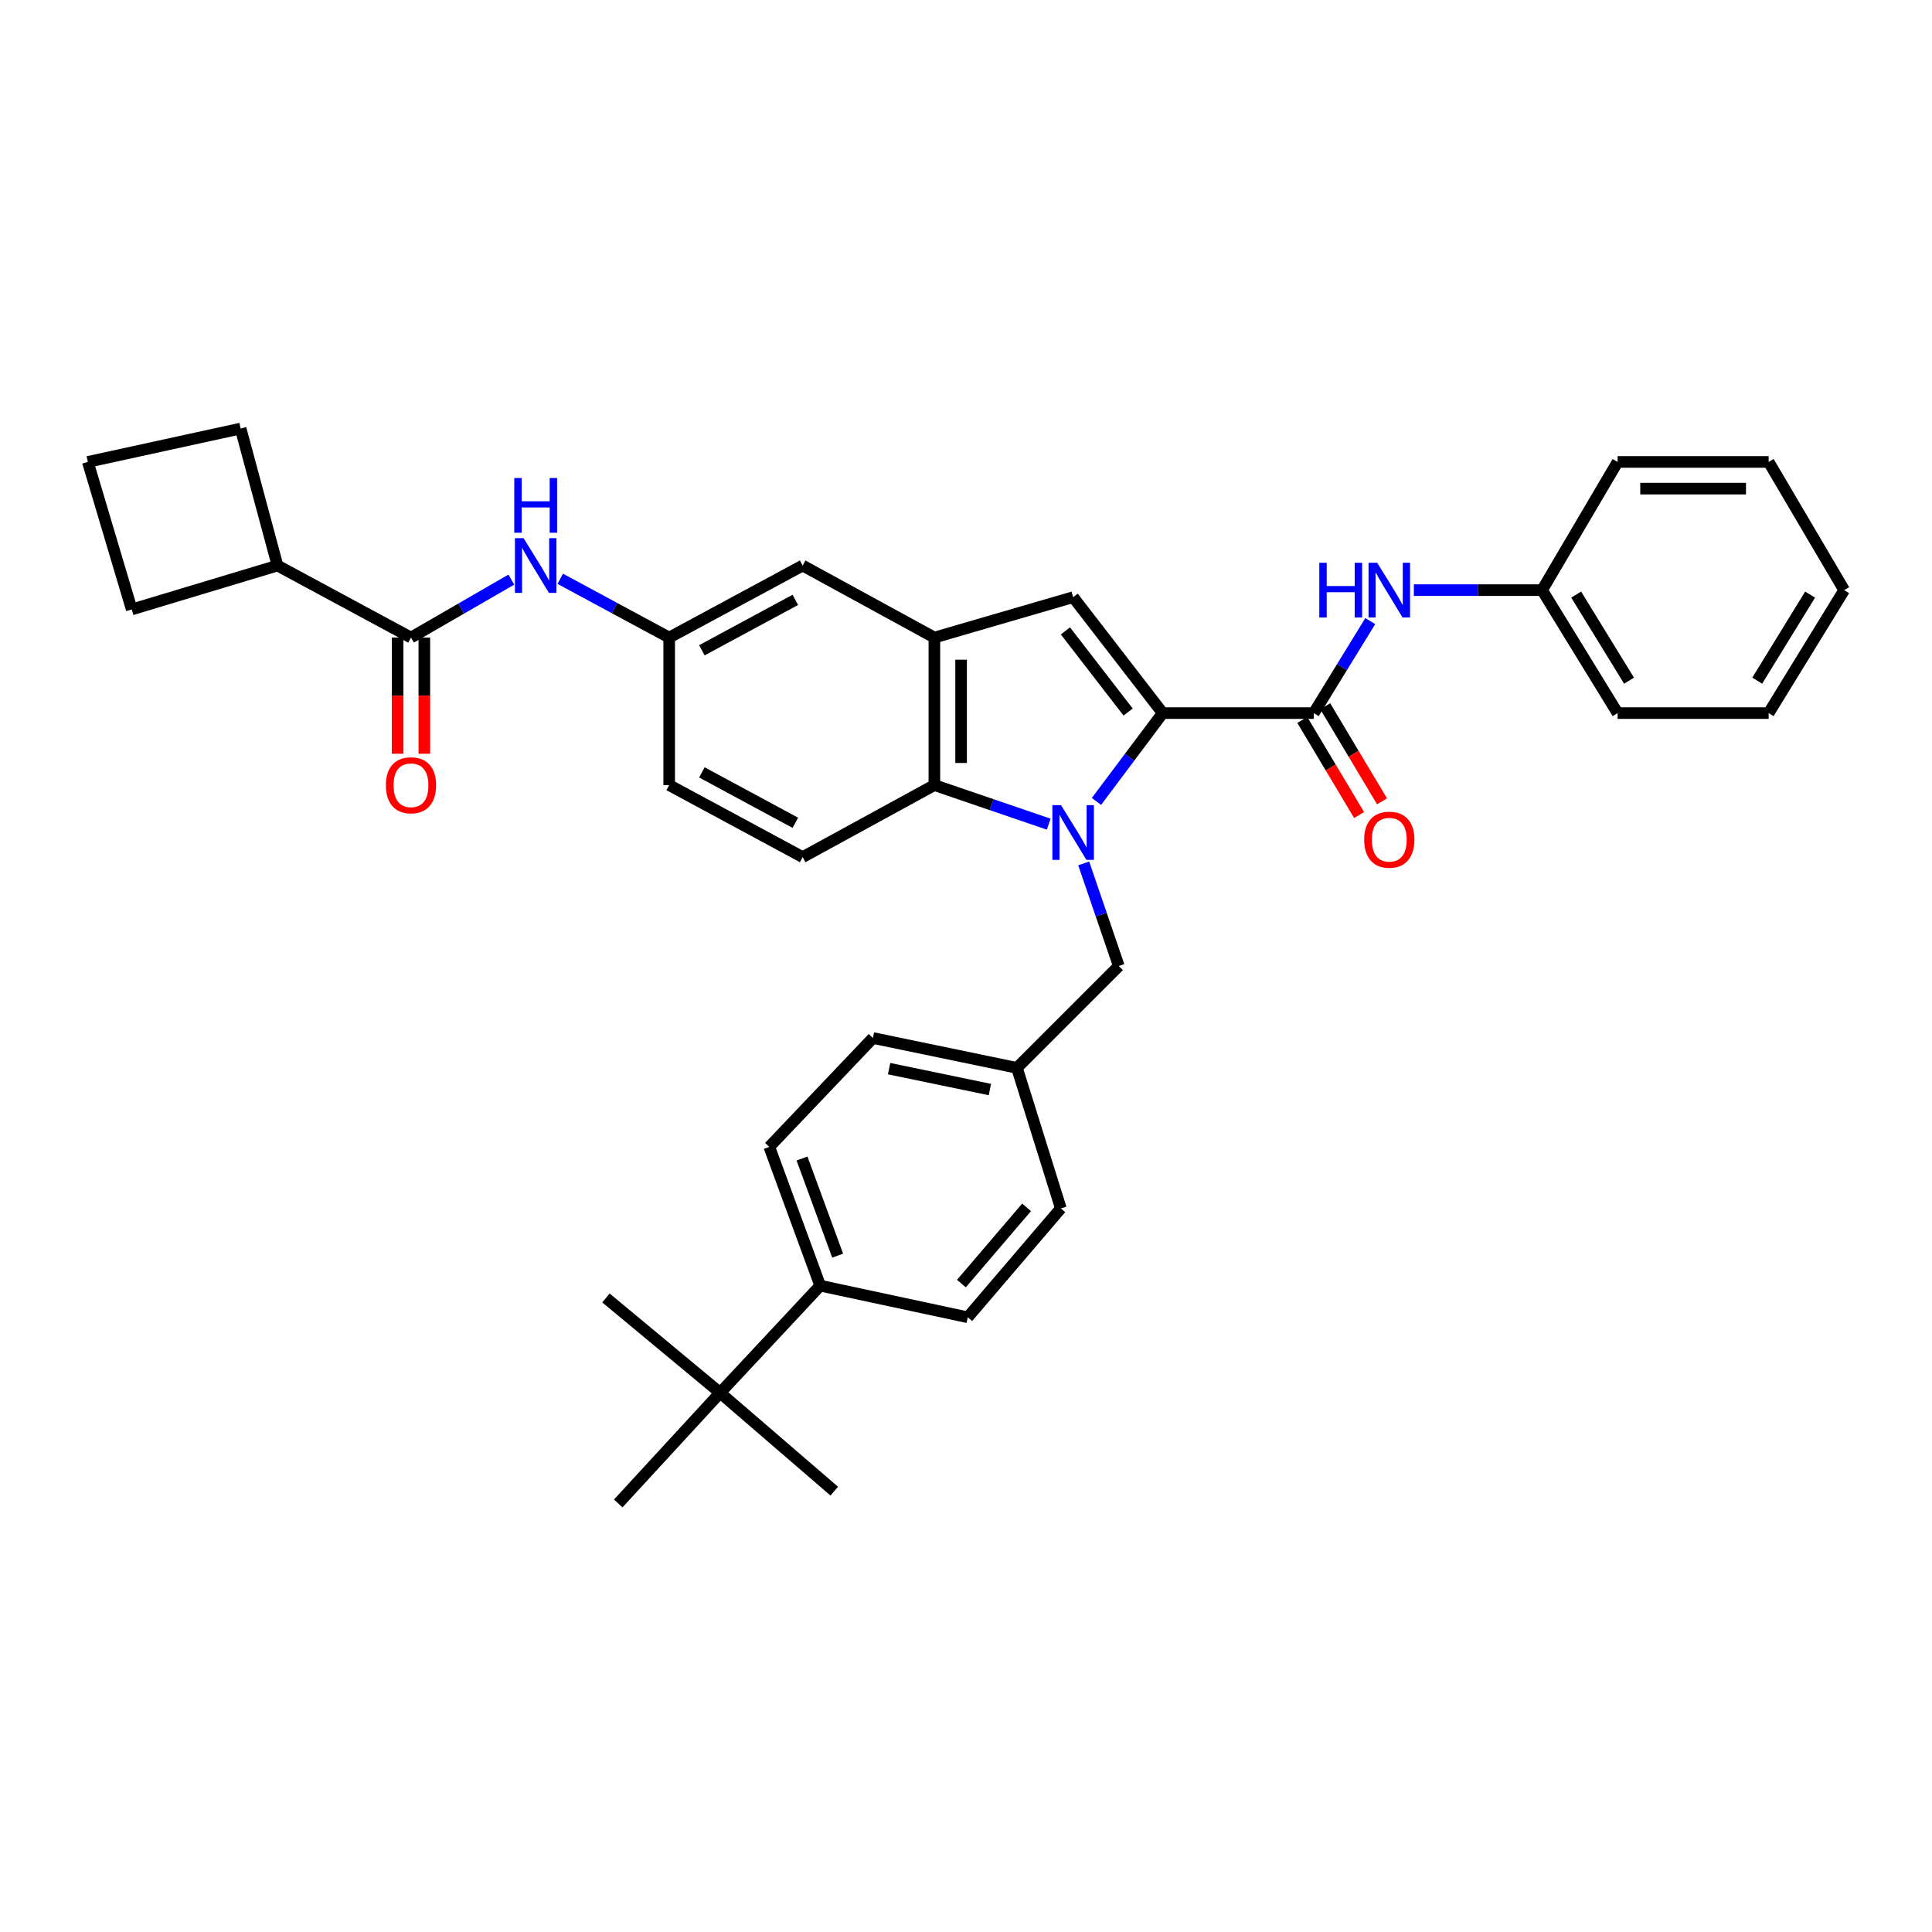 <?xml version='1.0' encoding='iso-8859-1'?>
<svg version='1.1' baseProfile='full'
              xmlns='http://www.w3.org/2000/svg'
                      xmlns:rdkit='http://www.rdkit.org/xml'
                      xmlns:xlink='http://www.w3.org/1999/xlink'
                  xml:space='preserve'
width='1000px' height='1000px' viewBox='0 0 1000 1000'>
<!-- END OF HEADER -->
<rect style='opacity:1.0;fill:#FFFFFF;stroke:none' width='1000' height='1000' x='0' y='0'> </rect>
<path class='bond-0' d='M 567.523,414.819 L 584.669,391.957' style='fill:none;fill-rule:evenodd;stroke:#0000FF;stroke-width:6px;stroke-linecap:butt;stroke-linejoin:miter;stroke-opacity:1' />
<path class='bond-0' d='M 584.669,391.957 L 601.814,369.095' style='fill:none;fill-rule:evenodd;stroke:#000000;stroke-width:6px;stroke-linecap:butt;stroke-linejoin:miter;stroke-opacity:1' />
<path class='bond-1' d='M 542.817,426.591 L 513.228,416.479' style='fill:none;fill-rule:evenodd;stroke:#0000FF;stroke-width:6px;stroke-linecap:butt;stroke-linejoin:miter;stroke-opacity:1' />
<path class='bond-1' d='M 513.228,416.479 L 483.638,406.367' style='fill:none;fill-rule:evenodd;stroke:#000000;stroke-width:6px;stroke-linecap:butt;stroke-linejoin:miter;stroke-opacity:1' />
<path class='bond-2' d='M 560.924,446.896 L 570.008,473.448' style='fill:none;fill-rule:evenodd;stroke:#0000FF;stroke-width:6px;stroke-linecap:butt;stroke-linejoin:miter;stroke-opacity:1' />
<path class='bond-2' d='M 570.008,473.448 L 579.091,500' style='fill:none;fill-rule:evenodd;stroke:#000000;stroke-width:6px;stroke-linecap:butt;stroke-linejoin:miter;stroke-opacity:1' />
<path class='bond-3' d='M 601.814,369.095 L 555.455,309.093' style='fill:none;fill-rule:evenodd;stroke:#000000;stroke-width:6px;stroke-linecap:butt;stroke-linejoin:miter;stroke-opacity:1' />
<path class='bond-3' d='M 583.918,368.549 L 551.467,326.547' style='fill:none;fill-rule:evenodd;stroke:#000000;stroke-width:6px;stroke-linecap:butt;stroke-linejoin:miter;stroke-opacity:1' />
<path class='bond-4' d='M 601.814,369.095 L 679.999,369.095' style='fill:none;fill-rule:evenodd;stroke:#000000;stroke-width:6px;stroke-linecap:butt;stroke-linejoin:miter;stroke-opacity:1' />
<path class='bond-5' d='M 555.455,309.093 L 483.638,330.003' style='fill:none;fill-rule:evenodd;stroke:#000000;stroke-width:6px;stroke-linecap:butt;stroke-linejoin:miter;stroke-opacity:1' />
<path class='bond-6' d='M 679.999,369.095 L 694.623,345.287' style='fill:none;fill-rule:evenodd;stroke:#000000;stroke-width:6px;stroke-linecap:butt;stroke-linejoin:miter;stroke-opacity:1' />
<path class='bond-6' d='M 694.623,345.287 L 709.247,321.479' style='fill:none;fill-rule:evenodd;stroke:#0000FF;stroke-width:6px;stroke-linecap:butt;stroke-linejoin:miter;stroke-opacity:1' />
<path class='bond-7' d='M 674.064,372.64 L 688.764,397.252' style='fill:none;fill-rule:evenodd;stroke:#000000;stroke-width:6px;stroke-linecap:butt;stroke-linejoin:miter;stroke-opacity:1' />
<path class='bond-7' d='M 688.764,397.252 L 703.465,421.863' style='fill:none;fill-rule:evenodd;stroke:#FF0000;stroke-width:6px;stroke-linecap:butt;stroke-linejoin:miter;stroke-opacity:1' />
<path class='bond-7' d='M 685.935,365.55 L 700.635,390.161' style='fill:none;fill-rule:evenodd;stroke:#000000;stroke-width:6px;stroke-linecap:butt;stroke-linejoin:miter;stroke-opacity:1' />
<path class='bond-7' d='M 700.635,390.161 L 715.335,414.773' style='fill:none;fill-rule:evenodd;stroke:#FF0000;stroke-width:6px;stroke-linecap:butt;stroke-linejoin:miter;stroke-opacity:1' />
<path class='bond-8' d='M 483.638,406.367 L 483.638,330.003' style='fill:none;fill-rule:evenodd;stroke:#000000;stroke-width:6px;stroke-linecap:butt;stroke-linejoin:miter;stroke-opacity:1' />
<path class='bond-8' d='M 497.465,394.912 L 497.465,341.457' style='fill:none;fill-rule:evenodd;stroke:#000000;stroke-width:6px;stroke-linecap:butt;stroke-linejoin:miter;stroke-opacity:1' />
<path class='bond-9' d='M 483.638,406.367 L 415.454,443.639' style='fill:none;fill-rule:evenodd;stroke:#000000;stroke-width:6px;stroke-linecap:butt;stroke-linejoin:miter;stroke-opacity:1' />
<path class='bond-10' d='M 483.638,330.003 L 415.454,292.731' style='fill:none;fill-rule:evenodd;stroke:#000000;stroke-width:6px;stroke-linecap:butt;stroke-linejoin:miter;stroke-opacity:1' />
<path class='bond-11' d='M 212.725,330.003 L 238.698,315.005' style='fill:none;fill-rule:evenodd;stroke:#000000;stroke-width:6px;stroke-linecap:butt;stroke-linejoin:miter;stroke-opacity:1' />
<path class='bond-11' d='M 238.698,315.005 L 264.671,300.008' style='fill:none;fill-rule:evenodd;stroke:#0000FF;stroke-width:6px;stroke-linecap:butt;stroke-linejoin:miter;stroke-opacity:1' />
<path class='bond-12' d='M 205.811,330.003 L 205.811,360.07' style='fill:none;fill-rule:evenodd;stroke:#000000;stroke-width:6px;stroke-linecap:butt;stroke-linejoin:miter;stroke-opacity:1' />
<path class='bond-12' d='M 205.811,360.07 L 205.811,390.138' style='fill:none;fill-rule:evenodd;stroke:#FF0000;stroke-width:6px;stroke-linecap:butt;stroke-linejoin:miter;stroke-opacity:1' />
<path class='bond-12' d='M 219.639,330.003 L 219.639,360.07' style='fill:none;fill-rule:evenodd;stroke:#000000;stroke-width:6px;stroke-linecap:butt;stroke-linejoin:miter;stroke-opacity:1' />
<path class='bond-12' d='M 219.639,360.07 L 219.639,390.138' style='fill:none;fill-rule:evenodd;stroke:#FF0000;stroke-width:6px;stroke-linecap:butt;stroke-linejoin:miter;stroke-opacity:1' />
<path class='bond-13' d='M 212.725,330.003 L 143.635,292.731' style='fill:none;fill-rule:evenodd;stroke:#000000;stroke-width:6px;stroke-linecap:butt;stroke-linejoin:miter;stroke-opacity:1' />
<path class='bond-14' d='M 731.809,305.452 L 764.996,305.452' style='fill:none;fill-rule:evenodd;stroke:#0000FF;stroke-width:6px;stroke-linecap:butt;stroke-linejoin:miter;stroke-opacity:1' />
<path class='bond-14' d='M 764.996,305.452 L 798.183,305.452' style='fill:none;fill-rule:evenodd;stroke:#000000;stroke-width:6px;stroke-linecap:butt;stroke-linejoin:miter;stroke-opacity:1' />
<path class='bond-15' d='M 289.977,299.583 L 318.171,314.793' style='fill:none;fill-rule:evenodd;stroke:#0000FF;stroke-width:6px;stroke-linecap:butt;stroke-linejoin:miter;stroke-opacity:1' />
<path class='bond-15' d='M 318.171,314.793 L 346.365,330.003' style='fill:none;fill-rule:evenodd;stroke:#000000;stroke-width:6px;stroke-linecap:butt;stroke-linejoin:miter;stroke-opacity:1' />
<path class='bond-16' d='M 579.091,500 L 526.364,552.728' style='fill:none;fill-rule:evenodd;stroke:#000000;stroke-width:6px;stroke-linecap:butt;stroke-linejoin:miter;stroke-opacity:1' />
<path class='bond-17' d='M 415.454,443.639 L 346.365,406.367' style='fill:none;fill-rule:evenodd;stroke:#000000;stroke-width:6px;stroke-linecap:butt;stroke-linejoin:miter;stroke-opacity:1' />
<path class='bond-17' d='M 411.656,425.879 L 363.293,399.788' style='fill:none;fill-rule:evenodd;stroke:#000000;stroke-width:6px;stroke-linecap:butt;stroke-linejoin:miter;stroke-opacity:1' />
<path class='bond-18' d='M 415.454,292.731 L 346.365,330.003' style='fill:none;fill-rule:evenodd;stroke:#000000;stroke-width:6px;stroke-linecap:butt;stroke-linejoin:miter;stroke-opacity:1' />
<path class='bond-18' d='M 411.656,310.491 L 363.293,336.581' style='fill:none;fill-rule:evenodd;stroke:#000000;stroke-width:6px;stroke-linecap:butt;stroke-linejoin:miter;stroke-opacity:1' />
<path class='bond-19' d='M 346.365,330.003 L 346.365,406.367' style='fill:none;fill-rule:evenodd;stroke:#000000;stroke-width:6px;stroke-linecap:butt;stroke-linejoin:miter;stroke-opacity:1' />
<path class='bond-20' d='M 372.729,720.905 L 424.542,665.458' style='fill:none;fill-rule:evenodd;stroke:#000000;stroke-width:6px;stroke-linecap:butt;stroke-linejoin:miter;stroke-opacity:1' />
<path class='bond-21' d='M 372.729,720.905 L 313.64,671.818' style='fill:none;fill-rule:evenodd;stroke:#000000;stroke-width:6px;stroke-linecap:butt;stroke-linejoin:miter;stroke-opacity:1' />
<path class='bond-22' d='M 372.729,720.905 L 320.001,778.18' style='fill:none;fill-rule:evenodd;stroke:#000000;stroke-width:6px;stroke-linecap:butt;stroke-linejoin:miter;stroke-opacity:1' />
<path class='bond-23' d='M 372.729,720.905 L 431.817,771.819' style='fill:none;fill-rule:evenodd;stroke:#000000;stroke-width:6px;stroke-linecap:butt;stroke-linejoin:miter;stroke-opacity:1' />
<path class='bond-24' d='M 424.542,665.458 L 398.186,593.633' style='fill:none;fill-rule:evenodd;stroke:#000000;stroke-width:6px;stroke-linecap:butt;stroke-linejoin:miter;stroke-opacity:1' />
<path class='bond-24' d='M 433.569,649.921 L 415.12,599.643' style='fill:none;fill-rule:evenodd;stroke:#000000;stroke-width:6px;stroke-linecap:butt;stroke-linejoin:miter;stroke-opacity:1' />
<path class='bond-25' d='M 424.542,665.458 L 500.906,681.82' style='fill:none;fill-rule:evenodd;stroke:#000000;stroke-width:6px;stroke-linecap:butt;stroke-linejoin:miter;stroke-opacity:1' />
<path class='bond-26' d='M 143.635,292.731 L 68.185,315.453' style='fill:none;fill-rule:evenodd;stroke:#000000;stroke-width:6px;stroke-linecap:butt;stroke-linejoin:miter;stroke-opacity:1' />
<path class='bond-27' d='M 143.635,292.731 L 124.546,221.82' style='fill:none;fill-rule:evenodd;stroke:#000000;stroke-width:6px;stroke-linecap:butt;stroke-linejoin:miter;stroke-opacity:1' />
<path class='bond-28' d='M 398.186,593.633 L 451.82,537.272' style='fill:none;fill-rule:evenodd;stroke:#000000;stroke-width:6px;stroke-linecap:butt;stroke-linejoin:miter;stroke-opacity:1' />
<path class='bond-29' d='M 500.906,681.82 L 549.094,625.451' style='fill:none;fill-rule:evenodd;stroke:#000000;stroke-width:6px;stroke-linecap:butt;stroke-linejoin:miter;stroke-opacity:1' />
<path class='bond-29' d='M 497.624,664.38 L 531.356,624.921' style='fill:none;fill-rule:evenodd;stroke:#000000;stroke-width:6px;stroke-linecap:butt;stroke-linejoin:miter;stroke-opacity:1' />
<path class='bond-30' d='M 526.364,552.728 L 549.094,625.451' style='fill:none;fill-rule:evenodd;stroke:#000000;stroke-width:6px;stroke-linecap:butt;stroke-linejoin:miter;stroke-opacity:1' />
<path class='bond-31' d='M 526.364,552.728 L 451.82,537.272' style='fill:none;fill-rule:evenodd;stroke:#000000;stroke-width:6px;stroke-linecap:butt;stroke-linejoin:miter;stroke-opacity:1' />
<path class='bond-31' d='M 512.375,563.949 L 460.194,553.13' style='fill:none;fill-rule:evenodd;stroke:#000000;stroke-width:6px;stroke-linecap:butt;stroke-linejoin:miter;stroke-opacity:1' />
<path class='bond-32' d='M 798.183,305.452 L 837.268,369.095' style='fill:none;fill-rule:evenodd;stroke:#000000;stroke-width:6px;stroke-linecap:butt;stroke-linejoin:miter;stroke-opacity:1' />
<path class='bond-32' d='M 815.829,307.762 L 843.188,352.313' style='fill:none;fill-rule:evenodd;stroke:#000000;stroke-width:6px;stroke-linecap:butt;stroke-linejoin:miter;stroke-opacity:1' />
<path class='bond-33' d='M 798.183,305.452 L 837.268,239.089' style='fill:none;fill-rule:evenodd;stroke:#000000;stroke-width:6px;stroke-linecap:butt;stroke-linejoin:miter;stroke-opacity:1' />
<path class='bond-34' d='M 45.455,239.089 L 124.546,221.82' style='fill:none;fill-rule:evenodd;stroke:#000000;stroke-width:6px;stroke-linecap:butt;stroke-linejoin:miter;stroke-opacity:1' />
<path class='bond-35' d='M 45.455,239.089 L 68.185,315.453' style='fill:none;fill-rule:evenodd;stroke:#000000;stroke-width:6px;stroke-linecap:butt;stroke-linejoin:miter;stroke-opacity:1' />
<path class='bond-36' d='M 837.268,369.095 L 915.453,369.095' style='fill:none;fill-rule:evenodd;stroke:#000000;stroke-width:6px;stroke-linecap:butt;stroke-linejoin:miter;stroke-opacity:1' />
<path class='bond-37' d='M 837.268,239.089 L 915.453,239.089' style='fill:none;fill-rule:evenodd;stroke:#000000;stroke-width:6px;stroke-linecap:butt;stroke-linejoin:miter;stroke-opacity:1' />
<path class='bond-37' d='M 848.996,252.916 L 903.725,252.916' style='fill:none;fill-rule:evenodd;stroke:#000000;stroke-width:6px;stroke-linecap:butt;stroke-linejoin:miter;stroke-opacity:1' />
<path class='bond-38' d='M 915.453,369.095 L 954.545,305.452' style='fill:none;fill-rule:evenodd;stroke:#000000;stroke-width:6px;stroke-linecap:butt;stroke-linejoin:miter;stroke-opacity:1' />
<path class='bond-38' d='M 909.535,352.311 L 936.9,307.761' style='fill:none;fill-rule:evenodd;stroke:#000000;stroke-width:6px;stroke-linecap:butt;stroke-linejoin:miter;stroke-opacity:1' />
<path class='bond-39' d='M 915.453,239.089 L 954.545,305.452' style='fill:none;fill-rule:evenodd;stroke:#000000;stroke-width:6px;stroke-linecap:butt;stroke-linejoin:miter;stroke-opacity:1' />
<path  class='atom-0' d='M 549.195 416.75
L 558.475 431.75
Q 559.395 433.23, 560.875 435.91
Q 562.355 438.59, 562.435 438.75
L 562.435 416.75
L 566.195 416.75
L 566.195 445.07
L 562.315 445.07
L 552.355 428.67
Q 551.195 426.75, 549.955 424.55
Q 548.755 422.35, 548.395 421.67
L 548.395 445.07
L 544.715 445.07
L 544.715 416.75
L 549.195 416.75
' fill='#0000FF'/>
<path  class='atom-7' d='M 682.872 291.292
L 686.712 291.292
L 686.712 303.332
L 701.192 303.332
L 701.192 291.292
L 705.032 291.292
L 705.032 319.612
L 701.192 319.612
L 701.192 306.532
L 686.712 306.532
L 686.712 319.612
L 682.872 319.612
L 682.872 291.292
' fill='#0000FF'/>
<path  class='atom-7' d='M 712.832 291.292
L 722.112 306.292
Q 723.032 307.772, 724.512 310.452
Q 725.992 313.132, 726.072 313.292
L 726.072 291.292
L 729.832 291.292
L 729.832 319.612
L 725.952 319.612
L 715.992 303.212
Q 714.832 301.292, 713.592 299.092
Q 712.392 296.892, 712.032 296.212
L 712.032 319.612
L 708.352 319.612
L 708.352 291.292
L 712.832 291.292
' fill='#0000FF'/>
<path  class='atom-8' d='M 271.015 278.571
L 280.295 293.571
Q 281.215 295.051, 282.695 297.731
Q 284.175 300.411, 284.255 300.571
L 284.255 278.571
L 288.015 278.571
L 288.015 306.891
L 284.135 306.891
L 274.175 290.491
Q 273.015 288.571, 271.775 286.371
Q 270.575 284.171, 270.215 283.491
L 270.215 306.891
L 266.535 306.891
L 266.535 278.571
L 271.015 278.571
' fill='#0000FF'/>
<path  class='atom-8' d='M 266.195 247.419
L 270.035 247.419
L 270.035 259.459
L 284.515 259.459
L 284.515 247.419
L 288.355 247.419
L 288.355 275.739
L 284.515 275.739
L 284.515 262.659
L 270.035 262.659
L 270.035 275.739
L 266.195 275.739
L 266.195 247.419
' fill='#0000FF'/>
<path  class='atom-13' d='M 706.092 434.624
Q 706.092 427.824, 709.452 424.024
Q 712.812 420.224, 719.092 420.224
Q 725.372 420.224, 728.732 424.024
Q 732.092 427.824, 732.092 434.624
Q 732.092 441.504, 728.692 445.424
Q 725.292 449.304, 719.092 449.304
Q 712.852 449.304, 709.452 445.424
Q 706.092 441.544, 706.092 434.624
M 719.092 446.104
Q 723.412 446.104, 725.732 443.224
Q 728.092 440.304, 728.092 434.624
Q 728.092 429.064, 725.732 426.264
Q 723.412 423.424, 719.092 423.424
Q 714.772 423.424, 712.412 426.224
Q 710.092 429.024, 710.092 434.624
Q 710.092 440.344, 712.412 443.224
Q 714.772 446.104, 719.092 446.104
' fill='#FF0000'/>
<path  class='atom-16' d='M 199.725 406.447
Q 199.725 399.647, 203.085 395.847
Q 206.445 392.047, 212.725 392.047
Q 219.005 392.047, 222.365 395.847
Q 225.725 399.647, 225.725 406.447
Q 225.725 413.327, 222.325 417.247
Q 218.925 421.127, 212.725 421.127
Q 206.485 421.127, 203.085 417.247
Q 199.725 413.367, 199.725 406.447
M 212.725 417.927
Q 217.045 417.927, 219.365 415.047
Q 221.725 412.127, 221.725 406.447
Q 221.725 400.887, 219.365 398.087
Q 217.045 395.247, 212.725 395.247
Q 208.405 395.247, 206.045 398.047
Q 203.725 400.847, 203.725 406.447
Q 203.725 412.167, 206.045 415.047
Q 208.405 417.927, 212.725 417.927
' fill='#FF0000'/>
</svg>
